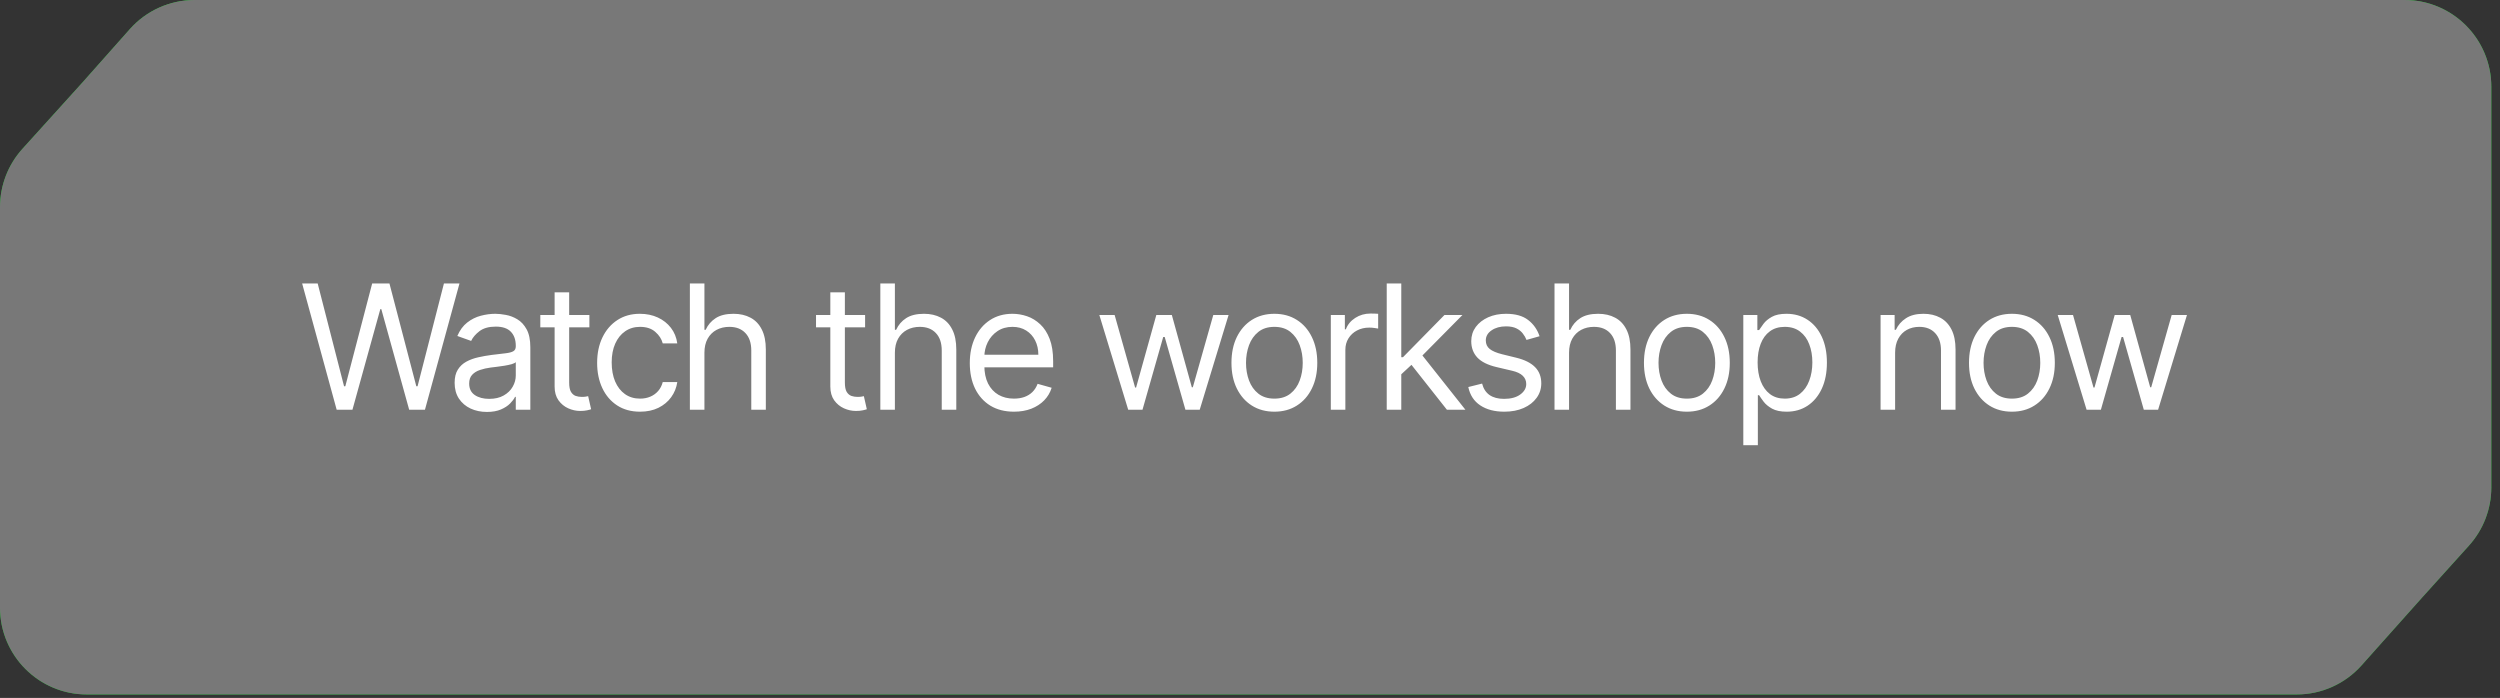 <?xml version="1.0" encoding="UTF-8"?> <svg xmlns="http://www.w3.org/2000/svg" width="240" height="67" viewBox="0 0 240 67" fill="none"><rect x="0" y="0" width="240" height="67" fill="#333333" stroke="none"/><path d="M7.917 7.917L12.461 2.8C14.043 1.019 16.311 0 18.692 0H29.896H59.792H119.583H230.833C235.436 0 239.167 3.731 239.167 8.333V33.333V46.796C239.167 48.858 238.402 50.848 237.02 52.379L232.5 57.387L226.704 63.882C225.123 65.654 222.861 66.667 220.486 66.667H209.271H179.375H119.583H8.333C3.731 66.667 0 62.936 0 58.333V33.333V19.877C0 17.811 0.768 15.818 2.154 14.286L7.917 7.917Z" fill="url(#paint0_radial_2160_148)"></path><path d="M7.917 7.917L12.461 2.8C14.043 1.019 16.311 0 18.692 0H29.896H59.792H119.583H230.833C235.436 0 239.167 3.731 239.167 8.333V33.333V46.796C239.167 48.858 238.402 50.848 237.02 52.379L232.5 57.387L226.704 63.882C225.123 65.654 222.861 66.667 220.486 66.667H209.271H179.375H119.583H8.333C3.731 66.667 0 62.936 0 58.333V33.333V19.877C0 17.811 0.768 15.818 2.154 14.286L7.917 7.917Z" fill="#787878"></path><path d="M32.32 39.333L29.006 27.212H30.497L33.03 37.084H33.149L35.729 27.212H37.386L39.967 37.084H40.085L42.618 27.212H44.11L40.796 39.333H39.28L36.605 29.674H36.511L33.835 39.333H32.32ZM46.745 39.546C46.169 39.546 45.646 39.438 45.176 39.221C44.707 39 44.334 38.682 44.058 38.268C43.782 37.849 43.644 37.344 43.644 36.752C43.644 36.232 43.746 35.809 43.951 35.486C44.157 35.158 44.431 34.902 44.774 34.717C45.117 34.531 45.496 34.393 45.91 34.302C46.329 34.208 46.749 34.133 47.171 34.077C47.724 34.006 48.171 33.953 48.515 33.917C48.862 33.878 49.114 33.813 49.272 33.722C49.434 33.632 49.515 33.474 49.515 33.249V33.201C49.515 32.617 49.355 32.164 49.035 31.84C48.72 31.517 48.24 31.355 47.597 31.355C46.93 31.355 46.408 31.501 46.029 31.793C45.65 32.085 45.384 32.397 45.23 32.728L43.904 32.254C44.141 31.702 44.456 31.272 44.851 30.964C45.249 30.652 45.684 30.435 46.153 30.313C46.627 30.187 47.092 30.124 47.55 30.124C47.842 30.124 48.177 30.159 48.556 30.23C48.939 30.297 49.308 30.437 49.663 30.651C50.022 30.863 50.32 31.185 50.556 31.615C50.793 32.045 50.912 32.621 50.912 33.343V39.333H49.515V38.102H49.444C49.349 38.299 49.191 38.51 48.97 38.735C48.749 38.96 48.455 39.151 48.088 39.309C47.721 39.467 47.274 39.546 46.745 39.546ZM46.958 38.291C47.51 38.291 47.976 38.183 48.355 37.966C48.737 37.749 49.026 37.469 49.219 37.125C49.416 36.782 49.515 36.421 49.515 36.042V34.764C49.456 34.835 49.325 34.9 49.124 34.959C48.927 35.014 48.698 35.064 48.438 35.107C48.181 35.147 47.931 35.182 47.686 35.214C47.445 35.241 47.25 35.265 47.1 35.285C46.737 35.332 46.398 35.409 46.082 35.516C45.77 35.618 45.518 35.774 45.325 35.983C45.135 36.188 45.04 36.468 45.04 36.824C45.04 37.309 45.22 37.676 45.579 37.924C45.942 38.169 46.402 38.291 46.958 38.291ZM56.581 30.242V31.426H51.87V30.242H56.581ZM53.243 28.064H54.64V36.729C54.64 37.123 54.697 37.419 54.812 37.617C54.93 37.81 55.08 37.94 55.261 38.007C55.447 38.07 55.642 38.102 55.847 38.102C56.001 38.102 56.127 38.094 56.226 38.078C56.325 38.059 56.404 38.043 56.463 38.031L56.747 39.286C56.652 39.321 56.52 39.357 56.35 39.392C56.181 39.432 55.966 39.451 55.705 39.451C55.311 39.451 54.924 39.367 54.545 39.197C54.17 39.027 53.859 38.769 53.61 38.422C53.365 38.074 53.243 37.636 53.243 37.108V28.064ZM61.445 39.522C60.592 39.522 59.858 39.321 59.243 38.919C58.627 38.516 58.154 37.962 57.822 37.256C57.491 36.549 57.325 35.742 57.325 34.835C57.325 33.912 57.495 33.097 57.834 32.391C58.178 31.68 58.655 31.126 59.267 30.727C59.882 30.325 60.6 30.124 61.421 30.124C62.06 30.124 62.636 30.242 63.149 30.479C63.662 30.716 64.082 31.047 64.41 31.473C64.737 31.899 64.941 32.397 65.019 32.965H63.623C63.516 32.55 63.279 32.183 62.912 31.864C62.549 31.54 62.06 31.378 61.445 31.378C60.9 31.378 60.423 31.52 60.012 31.805C59.606 32.085 59.288 32.481 59.059 32.994C58.834 33.503 58.722 34.101 58.722 34.788C58.722 35.49 58.833 36.102 59.053 36.622C59.278 37.143 59.594 37.548 60 37.836C60.411 38.124 60.892 38.268 61.445 38.268C61.808 38.268 62.137 38.205 62.433 38.078C62.729 37.952 62.979 37.77 63.185 37.534C63.39 37.297 63.536 37.013 63.623 36.681H65.019C64.941 37.218 64.745 37.702 64.433 38.132C64.126 38.558 63.717 38.897 63.208 39.15C62.703 39.398 62.115 39.522 61.445 39.522ZM67.625 33.864V39.333H66.228V27.212H67.625V31.663H67.743C67.956 31.193 68.276 30.82 68.702 30.544C69.132 30.264 69.704 30.124 70.418 30.124C71.038 30.124 71.58 30.248 72.046 30.497C72.511 30.741 72.873 31.118 73.129 31.627C73.389 32.132 73.52 32.775 73.52 33.556V39.333H72.123V33.651C72.123 32.929 71.935 32.371 71.561 31.976C71.19 31.578 70.675 31.378 70.016 31.378C69.558 31.378 69.148 31.475 68.785 31.669C68.426 31.862 68.142 32.144 67.933 32.515C67.727 32.886 67.625 33.336 67.625 33.864ZM83.049 30.242V31.426H78.338V30.242H83.049ZM79.711 28.064H81.108V36.729C81.108 37.123 81.165 37.419 81.28 37.617C81.398 37.81 81.548 37.94 81.73 38.007C81.915 38.07 82.11 38.102 82.316 38.102C82.469 38.102 82.596 38.094 82.694 38.078C82.793 38.059 82.872 38.043 82.931 38.031L83.215 39.286C83.12 39.321 82.988 39.357 82.819 39.392C82.649 39.432 82.434 39.451 82.173 39.451C81.779 39.451 81.392 39.367 81.013 39.197C80.639 39.027 80.327 38.769 80.078 38.422C79.834 38.074 79.711 37.636 79.711 37.108V28.064ZM85.909 33.864V39.333H84.512V27.212H85.909V31.663H86.028C86.241 31.193 86.56 30.82 86.986 30.544C87.416 30.264 87.989 30.124 88.703 30.124C89.322 30.124 89.865 30.248 90.33 30.497C90.796 30.741 91.157 31.118 91.413 31.627C91.674 32.132 91.804 32.775 91.804 33.556V39.333H90.407V33.651C90.407 32.929 90.22 32.371 89.845 31.976C89.474 31.578 88.959 31.378 88.3 31.378C87.843 31.378 87.432 31.475 87.069 31.669C86.71 31.862 86.426 32.144 86.217 32.515C86.012 32.886 85.909 33.336 85.909 33.864ZM97.338 39.522C96.462 39.522 95.706 39.329 95.071 38.942C94.44 38.552 93.952 38.007 93.609 37.309C93.27 36.606 93.1 35.79 93.1 34.859C93.1 33.927 93.27 33.107 93.609 32.397C93.952 31.682 94.43 31.126 95.041 30.727C95.657 30.325 96.375 30.124 97.196 30.124C97.669 30.124 98.137 30.203 98.598 30.36C99.06 30.518 99.48 30.775 99.859 31.13C100.238 31.481 100.54 31.947 100.765 32.527C100.989 33.107 101.102 33.821 101.102 34.669V35.261H94.094V34.054H99.681C99.681 33.541 99.579 33.083 99.374 32.681C99.172 32.278 98.884 31.96 98.51 31.728C98.139 31.495 97.701 31.378 97.196 31.378C96.639 31.378 96.158 31.517 95.751 31.793C95.349 32.065 95.039 32.42 94.822 32.858C94.605 33.296 94.497 33.766 94.497 34.267V35.072C94.497 35.758 94.615 36.34 94.852 36.818C95.093 37.291 95.426 37.652 95.852 37.901C96.278 38.145 96.773 38.268 97.338 38.268C97.705 38.268 98.036 38.216 98.332 38.114C98.632 38.007 98.89 37.849 99.107 37.64C99.324 37.427 99.492 37.163 99.61 36.847L100.96 37.226C100.818 37.684 100.579 38.086 100.244 38.433C99.908 38.777 99.494 39.045 99.001 39.238C98.508 39.428 97.953 39.522 97.338 39.522ZM108.307 39.333L105.537 30.242H107.005L108.97 37.202H109.065L111.006 30.242H112.497L114.415 37.179H114.51L116.475 30.242H117.943L115.173 39.333H113.8L111.811 32.349H111.669L109.68 39.333H108.307ZM122.34 39.522C121.519 39.522 120.799 39.327 120.179 38.937C119.564 38.546 119.083 37.999 118.735 37.297C118.392 36.595 118.22 35.774 118.22 34.835C118.22 33.888 118.392 33.061 118.735 32.355C119.083 31.649 119.564 31.1 120.179 30.71C120.799 30.319 121.519 30.124 122.34 30.124C123.16 30.124 123.879 30.319 124.494 30.71C125.114 31.1 125.595 31.649 125.938 32.355C126.285 33.061 126.459 33.888 126.459 34.835C126.459 35.774 126.285 36.595 125.938 37.297C125.595 37.999 125.114 38.546 124.494 38.937C123.879 39.327 123.16 39.522 122.34 39.522ZM122.34 38.268C122.963 38.268 123.476 38.108 123.879 37.788C124.281 37.469 124.579 37.048 124.772 36.528C124.966 36.007 125.062 35.443 125.062 34.835C125.062 34.227 124.966 33.661 124.772 33.136C124.579 32.611 124.281 32.187 123.879 31.864C123.476 31.54 122.963 31.378 122.34 31.378C121.716 31.378 121.203 31.54 120.801 31.864C120.398 32.187 120.101 32.611 119.907 33.136C119.714 33.661 119.617 34.227 119.617 34.835C119.617 35.443 119.714 36.007 119.907 36.528C120.101 37.048 120.398 37.469 120.801 37.788C121.203 38.108 121.716 38.268 122.34 38.268ZM127.758 39.333V30.242H129.107V31.615H129.202C129.368 31.165 129.668 30.8 130.102 30.52C130.536 30.24 131.025 30.1 131.569 30.1C131.672 30.1 131.8 30.102 131.954 30.106C132.108 30.11 132.224 30.116 132.303 30.124V31.544C132.256 31.532 132.147 31.515 131.978 31.491C131.812 31.463 131.637 31.45 131.451 31.45C131.009 31.45 130.615 31.542 130.267 31.728C129.924 31.909 129.652 32.162 129.451 32.485C129.253 32.805 129.155 33.17 129.155 33.58V39.333H127.758ZM134.428 36.019L134.404 34.29H134.688L138.666 30.242H140.394L136.156 34.527H136.038L134.428 36.019ZM133.126 39.333V27.212H134.523V39.333H133.126ZM138.902 39.333L135.351 34.835L136.345 33.864L140.678 39.333H138.902ZM147.798 32.278L146.543 32.633C146.464 32.424 146.348 32.221 146.194 32.024C146.044 31.822 145.839 31.657 145.578 31.526C145.318 31.396 144.984 31.331 144.578 31.331C144.022 31.331 143.558 31.459 143.187 31.716C142.82 31.968 142.637 32.29 142.637 32.681C142.637 33.028 142.763 33.302 143.015 33.503C143.268 33.705 143.662 33.872 144.199 34.006L145.549 34.338C146.361 34.535 146.967 34.837 147.365 35.243C147.764 35.646 147.963 36.165 147.963 36.8C147.963 37.321 147.813 37.786 147.513 38.197C147.218 38.607 146.803 38.931 146.271 39.167C145.738 39.404 145.118 39.522 144.412 39.522C143.485 39.522 142.717 39.321 142.11 38.919C141.502 38.516 141.117 37.928 140.956 37.155L142.281 36.824C142.408 37.313 142.646 37.68 142.998 37.924C143.353 38.169 143.816 38.291 144.388 38.291C145.04 38.291 145.556 38.153 145.939 37.877C146.326 37.597 146.519 37.261 146.519 36.871C146.519 36.555 146.409 36.291 146.188 36.078C145.967 35.861 145.627 35.699 145.17 35.593L143.655 35.237C142.822 35.04 142.21 34.734 141.82 34.32C141.433 33.902 141.24 33.379 141.24 32.752C141.24 32.239 141.384 31.785 141.672 31.39C141.964 30.996 142.36 30.686 142.861 30.461C143.367 30.236 143.939 30.124 144.578 30.124C145.477 30.124 146.184 30.321 146.697 30.716C147.214 31.11 147.581 31.631 147.798 32.278ZM150.629 33.864V39.333H149.233V27.212H150.629V31.663H150.748C150.961 31.193 151.28 30.82 151.706 30.544C152.137 30.264 152.709 30.124 153.423 30.124C154.042 30.124 154.585 30.248 155.05 30.497C155.516 30.741 155.877 31.118 156.134 31.627C156.394 32.132 156.524 32.775 156.524 33.556V39.333H155.127V33.651C155.127 32.929 154.94 32.371 154.565 31.976C154.194 31.578 153.679 31.378 153.02 31.378C152.563 31.378 152.152 31.475 151.789 31.669C151.43 31.862 151.146 32.144 150.937 32.515C150.732 32.886 150.629 33.336 150.629 33.864ZM161.939 39.522C161.119 39.522 160.399 39.327 159.779 38.937C159.164 38.546 158.682 37.999 158.335 37.297C157.992 36.595 157.82 35.774 157.82 34.835C157.82 33.888 157.992 33.061 158.335 32.355C158.682 31.649 159.164 31.1 159.779 30.71C160.399 30.319 161.119 30.124 161.939 30.124C162.76 30.124 163.478 30.319 164.094 30.71C164.713 31.1 165.195 31.649 165.538 32.355C165.885 33.061 166.059 33.888 166.059 34.835C166.059 35.774 165.885 36.595 165.538 37.297C165.195 37.999 164.713 38.546 164.094 38.937C163.478 39.327 162.76 39.522 161.939 39.522ZM161.939 38.268C162.563 38.268 163.076 38.108 163.478 37.788C163.881 37.469 164.179 37.048 164.372 36.528C164.565 36.007 164.662 35.443 164.662 34.835C164.662 34.227 164.565 33.661 164.372 33.136C164.179 32.611 163.881 32.187 163.478 31.864C163.076 31.54 162.563 31.378 161.939 31.378C161.316 31.378 160.803 31.54 160.401 31.864C159.998 32.187 159.7 32.611 159.507 33.136C159.313 33.661 159.217 34.227 159.217 34.835C159.217 35.443 159.313 36.007 159.507 36.528C159.7 37.048 159.998 37.469 160.401 37.788C160.803 38.108 161.316 38.268 161.939 38.268ZM167.358 42.742V30.242H168.707V31.686H168.873C168.975 31.528 169.117 31.327 169.299 31.082C169.484 30.834 169.749 30.613 170.092 30.42C170.439 30.222 170.909 30.124 171.501 30.124C172.266 30.124 172.941 30.315 173.525 30.698C174.109 31.081 174.564 31.623 174.892 32.325C175.219 33.028 175.383 33.856 175.383 34.811C175.383 35.774 175.219 36.608 174.892 37.315C174.564 38.017 174.111 38.562 173.531 38.948C172.951 39.331 172.282 39.522 171.524 39.522C170.94 39.522 170.473 39.426 170.121 39.232C169.77 39.035 169.5 38.812 169.311 38.564C169.121 38.311 168.975 38.102 168.873 37.936H168.754V42.742H167.358ZM168.731 34.788C168.731 35.474 168.831 36.08 169.032 36.605C169.234 37.125 169.528 37.534 169.914 37.83C170.301 38.122 170.774 38.268 171.335 38.268C171.919 38.268 172.406 38.114 172.797 37.806C173.191 37.494 173.487 37.076 173.684 36.551C173.886 36.023 173.986 35.435 173.986 34.788C173.986 34.148 173.888 33.572 173.69 33.059C173.497 32.542 173.203 32.134 172.809 31.834C172.418 31.53 171.927 31.378 171.335 31.378C170.767 31.378 170.289 31.523 169.902 31.811C169.516 32.095 169.224 32.493 169.027 33.006C168.829 33.515 168.731 34.109 168.731 34.788ZM181.931 33.864V39.333H180.535V30.242H181.884V31.663H182.002C182.215 31.201 182.539 30.83 182.973 30.55C183.407 30.266 183.967 30.124 184.654 30.124C185.269 30.124 185.808 30.25 186.27 30.503C186.731 30.751 187.09 31.13 187.347 31.639C187.603 32.144 187.732 32.783 187.732 33.556V39.333H186.335V33.651C186.335 32.937 186.149 32.381 185.778 31.982C185.408 31.58 184.899 31.378 184.251 31.378C183.806 31.378 183.407 31.475 183.056 31.669C182.709 31.862 182.434 32.144 182.233 32.515C182.032 32.886 181.931 33.336 181.931 33.864ZM193.144 39.522C192.323 39.522 191.603 39.327 190.984 38.937C190.368 38.546 189.887 37.999 189.539 37.297C189.196 36.595 189.024 35.774 189.024 34.835C189.024 33.888 189.196 33.061 189.539 32.355C189.887 31.649 190.368 31.1 190.984 30.71C191.603 30.319 192.323 30.124 193.144 30.124C193.965 30.124 194.683 30.319 195.298 30.71C195.918 31.1 196.399 31.649 196.742 32.355C197.09 33.061 197.263 33.888 197.263 34.835C197.263 35.774 197.09 36.595 196.742 37.297C196.399 37.999 195.918 38.546 195.298 38.937C194.683 39.327 193.965 39.522 193.144 39.522ZM193.144 38.268C193.767 38.268 194.28 38.108 194.683 37.788C195.085 37.469 195.383 37.048 195.576 36.528C195.77 36.007 195.866 35.443 195.866 34.835C195.866 34.227 195.77 33.661 195.576 33.136C195.383 32.611 195.085 32.187 194.683 31.864C194.28 31.54 193.767 31.378 193.144 31.378C192.52 31.378 192.007 31.54 191.605 31.864C191.203 32.187 190.905 32.611 190.711 33.136C190.518 33.661 190.421 34.227 190.421 34.835C190.421 35.443 190.518 36.007 190.711 36.528C190.905 37.048 191.203 37.469 191.605 37.788C192.007 38.108 192.52 38.268 193.144 38.268ZM200.312 39.333L197.542 30.242H199.01L200.975 37.202H201.07L203.011 30.242H204.503L206.42 37.179H206.515L208.48 30.242H209.948L207.178 39.333H205.805L203.816 32.349H203.674L201.685 39.333H200.312Z" fill="white"></path><defs><radialGradient id="paint0_radial_2160_148" cx="0" cy="0" r="1" gradientUnits="userSpaceOnUse" gradientTransform="translate(120 -13.333) rotate(-90) scale(57.5 128.476)"><stop stop-color="#5AFF6D"></stop><stop offset="1" stop-color="#06CB1D"></stop></radialGradient></defs></svg> 